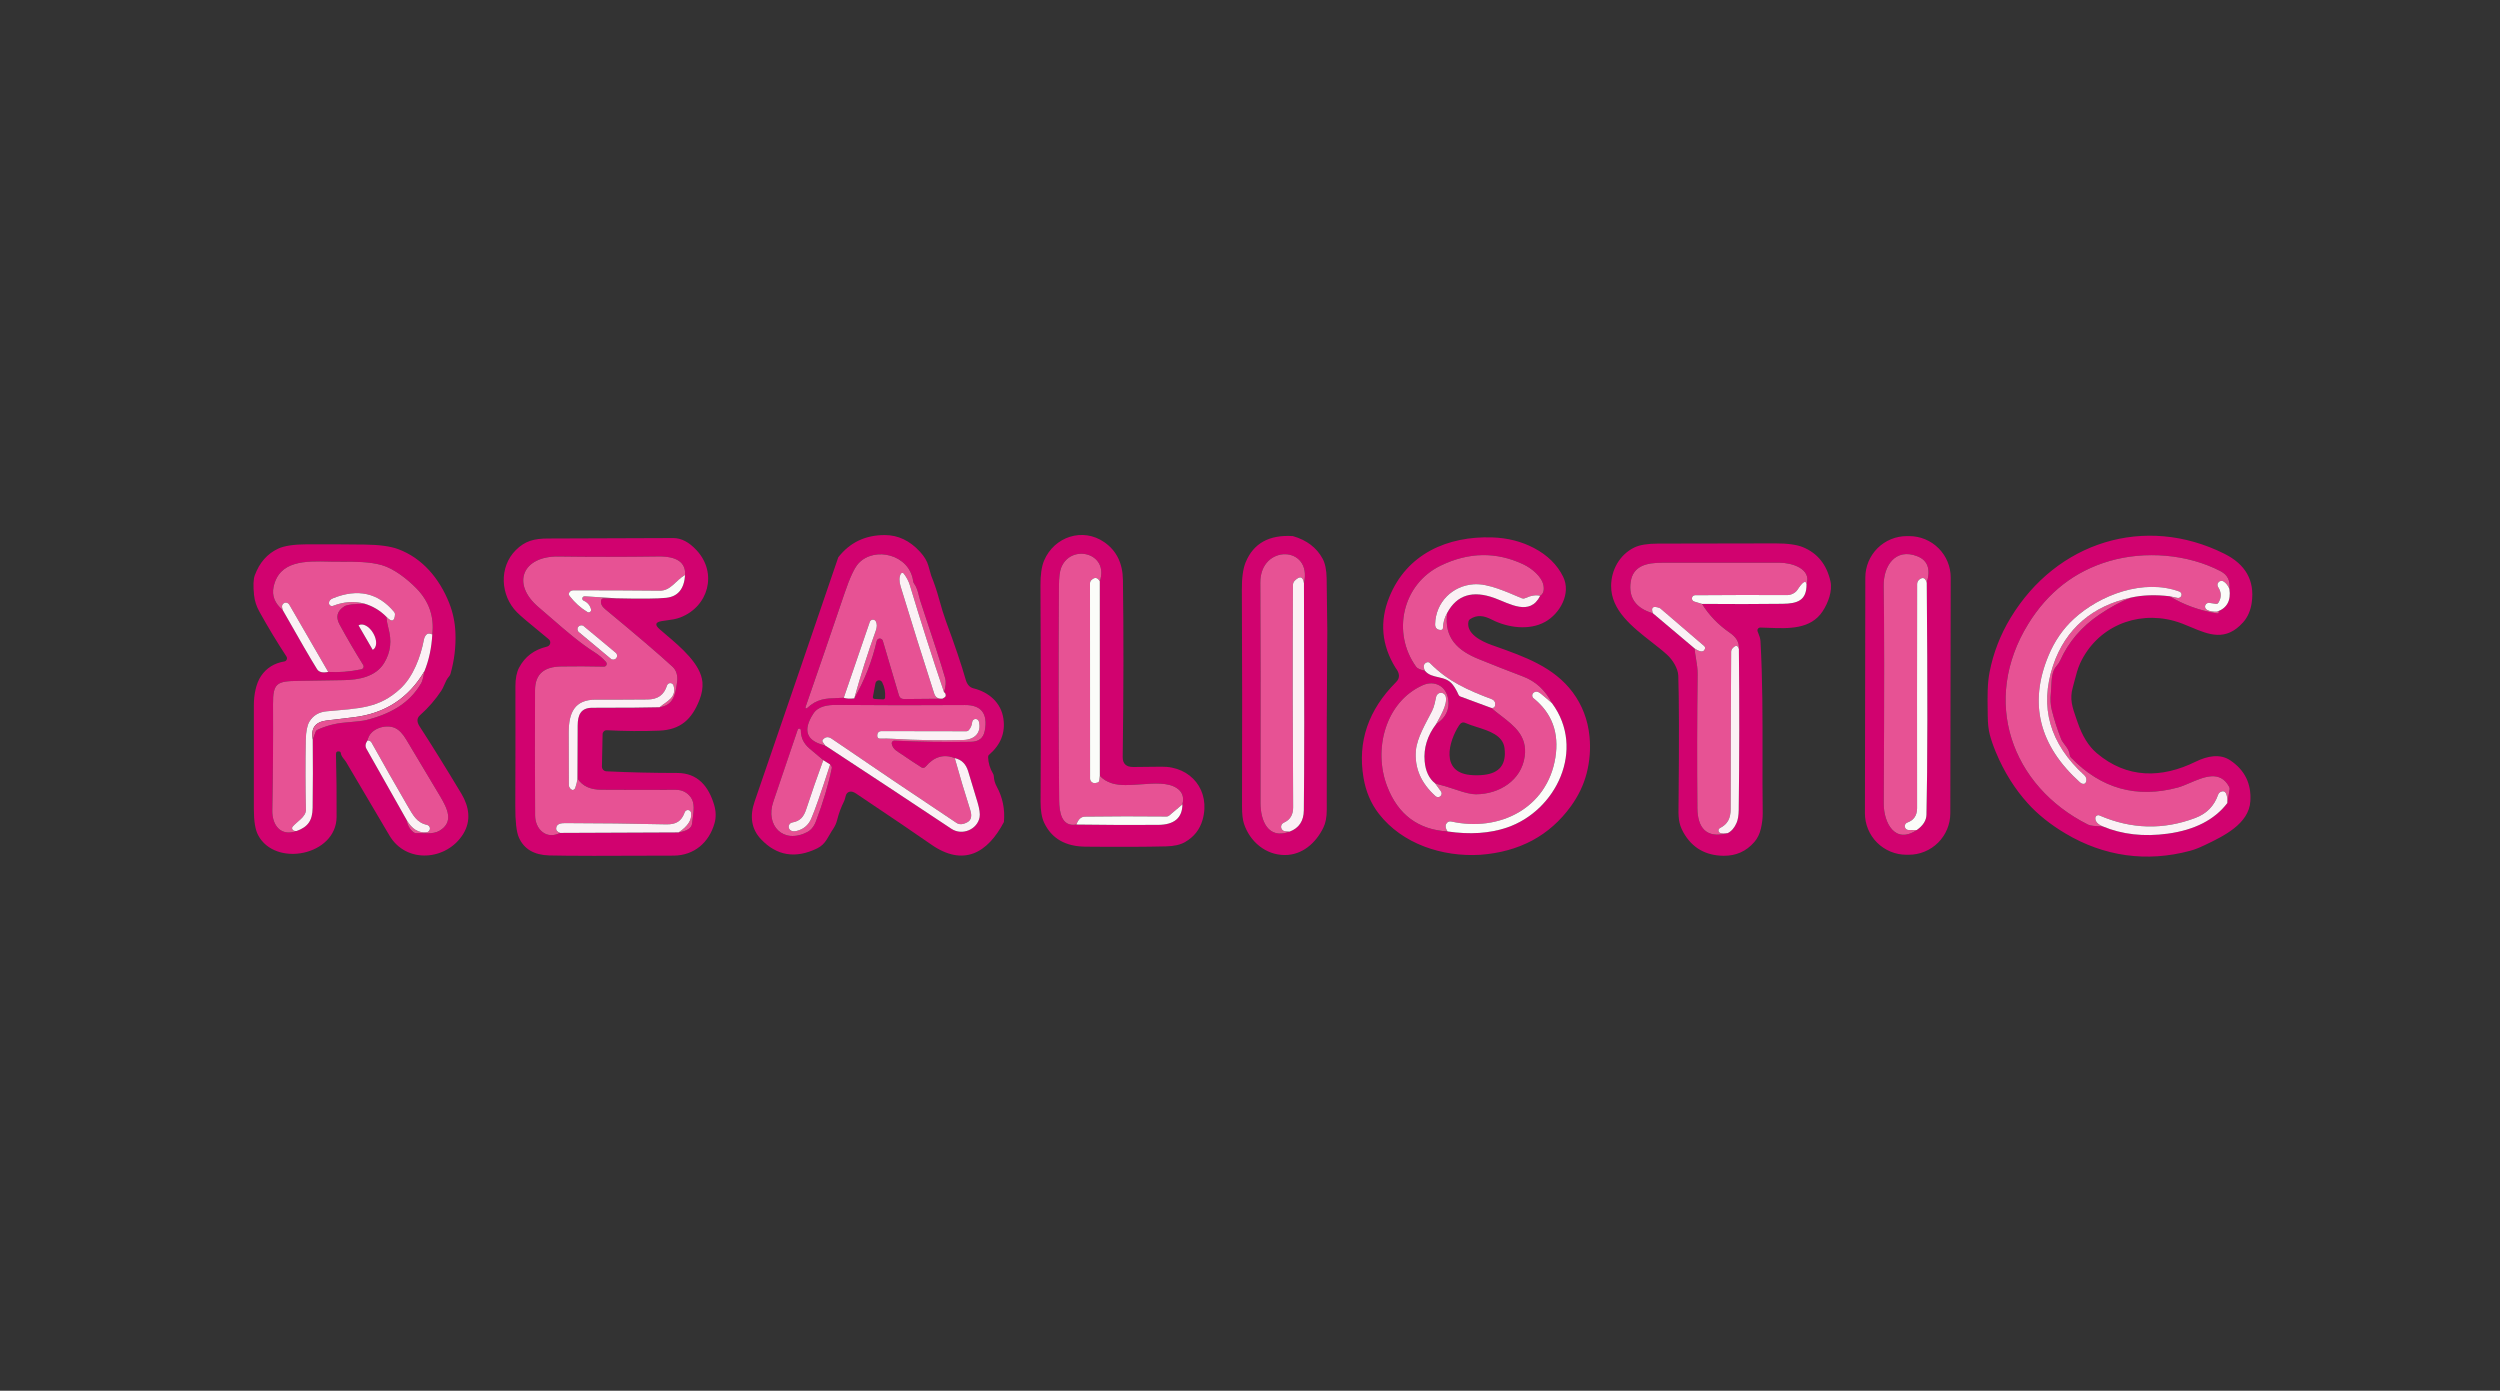 <svg width="151" height="84" viewBox="0 0 151 84" fill="none" xmlns="http://www.w3.org/2000/svg">
<rect x="0" y="0" width="151" height="84" fill="#333333" stroke="none"/>
<g clip-path="url(#clip0_117_30079)">
<path d="M60.637 49.649C59.645 51.54 58.179 52.361 56.243 51.007C55.41 50.424 53.898 49.398 51.705 47.929C51.556 47.829 51.427 47.792 51.319 47.819C51.195 47.851 51.115 47.936 51.081 48.074C51.043 48.231 51.012 48.334 50.987 48.384C50.803 48.75 50.661 49.132 50.562 49.531C50.513 49.727 50.43 49.91 50.314 50.079C50.011 50.524 49.887 50.984 49.358 51.242C48.05 51.877 46.921 51.694 45.969 50.694C45.394 50.087 45.264 49.325 45.58 48.409C47.268 43.499 48.952 38.584 50.631 33.663C51.328 32.766 52.264 32.317 53.441 32.318C54.241 32.318 54.949 32.653 55.564 33.322C55.824 33.604 55.993 33.884 56.071 34.163C56.183 34.558 56.242 34.761 56.246 34.773C56.426 35.216 56.579 35.667 56.705 36.127C56.869 36.723 57.009 37.177 57.125 37.49C57.675 38.976 58.076 40.162 58.328 41.049C58.411 41.343 58.57 41.519 58.802 41.577C59.72 41.803 60.462 42.432 60.605 43.401C60.732 44.255 60.444 44.983 59.743 45.586C59.722 45.603 59.706 45.625 59.695 45.65C59.685 45.674 59.68 45.701 59.681 45.727C59.694 46.086 59.793 46.419 59.978 46.727C60.007 46.776 60.023 46.828 60.026 46.883C60.037 47.106 60.095 47.313 60.2 47.504C60.56 48.159 60.706 48.874 60.637 49.649ZM50.962 42.145C51.114 42.2 51.326 42.213 51.598 42.182C52.224 41.084 52.676 39.928 52.955 38.715C52.965 38.674 52.987 38.637 53.02 38.611C53.052 38.584 53.093 38.569 53.135 38.568C53.176 38.567 53.218 38.579 53.251 38.604C53.285 38.629 53.31 38.664 53.322 38.704L54.291 41.986C54.338 42.145 54.446 42.224 54.613 42.223L56.925 42.202L57.049 42.125C57.103 42.092 57.127 42.045 57.121 41.982C57.114 41.895 57.08 41.837 57.019 41.809C57.13 41.463 57.151 41.173 57.082 40.94C56.838 40.091 56.336 38.532 55.577 36.264C55.483 35.986 55.451 35.578 55.219 35.262C55.185 35.214 55.163 35.159 55.155 35.102C54.939 33.478 52.812 32.987 51.852 34.03C51.611 34.291 51.333 34.884 51.019 35.809C50.239 38.111 49.45 40.412 48.653 42.711C48.649 42.723 48.648 42.736 48.653 42.748C48.657 42.76 48.665 42.77 48.675 42.777C48.686 42.784 48.699 42.788 48.711 42.786C48.724 42.785 48.736 42.78 48.745 42.772C49.461 42.102 50.061 42.198 50.962 42.145ZM52.879 41.264L52.725 42.074C52.708 42.164 52.746 42.211 52.837 42.216L53.333 42.246C53.364 42.248 53.395 42.237 53.419 42.216C53.443 42.195 53.458 42.166 53.46 42.134C53.487 41.8 53.428 41.491 53.283 41.207C53.262 41.167 53.23 41.135 53.19 41.114C53.15 41.094 53.105 41.086 53.061 41.092C53.017 41.098 52.975 41.118 52.943 41.149C52.91 41.18 52.888 41.22 52.879 41.264ZM49.838 45.026C52.37 46.685 54.913 48.364 57.468 50.062C58.124 50.495 59.038 50.092 59.169 49.357C59.204 49.16 59.163 48.862 59.045 48.464C58.856 47.832 58.666 47.205 58.476 46.58C58.343 46.142 58.073 45.879 57.667 45.789C57.003 45.528 56.415 45.702 55.903 46.309C55.873 46.345 55.831 46.369 55.785 46.376C55.739 46.383 55.692 46.373 55.653 46.348C55.279 46.11 54.892 45.854 54.493 45.58C54.22 45.391 53.931 45.276 53.862 44.922C53.858 44.899 53.858 44.875 53.864 44.852C53.87 44.829 53.881 44.808 53.897 44.79C53.912 44.772 53.931 44.758 53.953 44.749C53.974 44.739 53.998 44.735 54.022 44.736C55.583 44.808 57.122 44.831 58.639 44.805C59.121 44.798 59.399 44.589 59.482 44.127C59.671 43.09 59.266 42.576 58.267 42.584C55.695 42.603 53.123 42.6 50.552 42.577C49.972 42.572 49.411 42.653 49.115 43.118C48.47 44.127 48.711 44.763 49.838 45.026ZM50.141 46.175L49.726 45.913C49.484 45.715 49.207 45.481 48.895 45.212C48.536 44.901 48.373 44.563 48.371 44.109C48.372 44.086 48.364 44.062 48.349 44.044C48.334 44.025 48.313 44.013 48.289 44.009C48.265 44.005 48.241 44.01 48.221 44.023C48.201 44.036 48.186 44.056 48.18 44.079C47.686 45.556 47.196 47.002 46.71 48.417C46.214 49.856 47.298 50.995 48.733 50.271C48.982 50.145 49.166 49.924 49.285 49.605C49.722 48.448 50.04 47.382 50.238 46.407C50.251 46.347 50.237 46.292 50.197 46.244L50.141 46.175Z" fill="#D1026F"/>
<path fill-rule="evenodd" clip-rule="evenodd" d="M71.577 50.861C72.115 50.551 72.468 50.105 72.634 49.522C73.134 47.768 71.947 46.272 70.135 46.309C69.574 46.321 69.011 46.327 68.447 46.327C68.017 46.328 67.805 46.125 67.811 45.718C67.865 41.782 67.87 38.219 67.825 35.03C67.811 34.023 67.439 33.264 66.709 32.754C65.4 31.838 63.673 32.416 63.064 33.856C62.913 34.215 62.84 34.715 62.844 35.357C62.87 39.712 62.873 44.067 62.851 48.423C62.848 48.958 62.92 49.382 63.068 49.695C63.517 50.647 64.352 51.129 65.57 51.139C67.603 51.158 69.23 51.152 70.452 51.12C70.921 51.108 71.296 51.022 71.577 50.861ZM69.954 49.823C68.334 49.834 66.687 49.828 65.014 49.803C64.111 49.961 63.98 49.042 63.973 48.332C63.932 44.021 63.928 39.707 63.96 35.391C63.964 34.875 64.009 34.507 64.097 34.286C64.676 32.823 67.005 33.382 66.428 35.113L66.431 46.858C66.609 47.06 66.85 47.21 67.152 47.307C67.64 47.467 68.28 47.42 68.924 47.373C69.727 47.314 70.537 47.254 71.065 47.594C71.413 47.817 71.531 48.146 71.419 48.582C71.413 49.402 70.925 49.816 69.954 49.823ZM120.181 44.363C120.268 44.697 120.391 45.052 120.548 45.428C121.048 46.627 121.699 47.666 122.5 48.545C123.104 49.211 123.857 49.81 124.758 50.345C127.087 51.731 129.656 52.094 132.284 51.388C132.532 51.321 132.805 51.217 133.104 51.074L133.208 51.025C134.288 50.508 135.838 49.768 135.922 48.391C135.988 47.33 135.582 46.507 134.702 45.92C134.089 45.511 133.324 45.66 132.624 46.003C130.571 47.014 128.471 47.041 126.641 45.488C126.152 45.074 125.765 44.448 125.481 43.611C125.455 43.535 125.429 43.461 125.404 43.39C125.168 42.71 124.998 42.221 125.194 41.529C125.23 41.399 125.265 41.266 125.299 41.132L125.299 41.132L125.299 41.132L125.299 41.132C125.397 40.755 125.494 40.378 125.638 40.067C126.646 37.892 128.991 36.876 131.296 37.497C131.65 37.592 131.997 37.738 132.34 37.883C133.407 38.331 134.433 38.762 135.48 37.593C135.764 37.275 135.94 36.871 136.007 36.379C136.186 35.064 135.635 34.087 134.355 33.448C129.544 31.044 124.214 32.733 121.439 37.319C120.822 38.338 120.4 39.427 120.172 40.586C120.033 41.289 120.044 42.077 120.055 42.84C120.057 42.978 120.059 43.116 120.06 43.253C120.064 43.699 120.104 44.069 120.181 44.363ZM130.929 50.354C129.487 50.551 128.178 50.404 127.002 49.913C126.537 49.906 126.244 49.872 126.124 49.81C121.456 47.471 119.66 42.304 122.503 37.69C123.687 35.769 125.317 34.503 127.392 33.892C129.549 33.258 132.132 33.462 134.124 34.502C134.544 34.721 134.721 35.078 134.658 35.575C134.759 36.275 134.511 36.731 133.914 36.943C134.051 36.902 134.077 36.928 133.992 37.021C133.981 37.033 133.967 37.042 133.952 37.047C133.936 37.053 133.919 37.054 133.903 37.051C132.843 36.872 131.889 36.526 131.042 36.014C130.182 35.911 129.401 35.939 128.701 36.097C128.097 36.333 127.465 36.675 126.804 37.122C125.719 37.856 124.927 38.786 124.428 39.911C124.385 40.009 124.31 40.119 124.203 40.241C123.942 40.539 123.919 41.022 123.899 41.458C123.893 41.594 123.887 41.726 123.874 41.846C123.832 42.227 123.85 42.577 123.931 42.895C124.081 43.489 124.268 44.069 124.492 44.637C124.526 44.724 124.636 44.888 124.82 45.129C124.924 45.265 124.989 45.423 125.015 45.605C125.023 45.663 125.047 45.713 125.087 45.756C126.901 47.635 129.054 48.238 131.545 47.565C131.763 47.505 132.008 47.4 132.265 47.291C133.117 46.926 134.096 46.507 134.638 47.52C134.667 47.572 134.676 47.627 134.667 47.685L134.532 48.504C133.76 49.516 132.559 50.132 130.929 50.354ZM78.09 32.38C78.926 32.622 79.525 33.077 79.886 33.745C80.04 34.033 80.121 34.427 80.129 34.927C80.145 35.986 80.159 37.04 80.169 38.092C80.138 41.705 80.127 45.313 80.136 48.916C80.137 49.352 80.068 49.712 79.928 49.996C79.477 50.916 78.656 51.653 77.588 51.644C76.446 51.637 75.491 50.837 75.135 49.75C75.056 49.509 75.017 49.161 75.018 48.704C75.032 44.338 75.029 39.972 75.008 35.607C75.004 34.889 75.081 34.341 75.238 33.961C75.708 32.816 76.659 32.289 78.09 32.38ZM77.895 50.23C78.458 50.019 78.744 49.591 78.752 48.947C78.782 46.477 78.784 41.903 78.759 35.226C79.284 32.938 76.108 32.86 76.124 35.187C76.141 38.066 76.145 42.505 76.134 48.504C76.132 49.55 76.581 50.727 77.895 50.23ZM117.061 50.897C117.532 50.428 117.797 49.791 117.799 49.127L117.823 34.89C117.824 34.561 117.76 34.235 117.634 33.931C117.509 33.627 117.325 33.351 117.092 33.118C116.86 32.885 116.584 32.7 116.28 32.573C115.976 32.447 115.651 32.382 115.321 32.381L115.176 32.381C114.511 32.38 113.873 32.642 113.403 33.111C112.932 33.58 112.667 34.217 112.665 34.881L112.641 49.118C112.64 49.447 112.704 49.773 112.83 50.077C112.955 50.381 113.139 50.657 113.372 50.89C113.604 51.123 113.88 51.308 114.184 51.434C114.488 51.561 114.813 51.626 115.143 51.627L115.288 51.627C115.952 51.628 116.59 51.365 117.061 50.897ZM116.358 49.213C116.351 49.557 116.156 49.865 115.772 50.137C114.458 51.013 113.774 49.693 113.779 48.549C113.813 41.622 113.811 37.242 113.774 35.409C113.749 34.172 114.486 33.08 115.809 33.6C116.434 33.846 116.623 34.379 116.376 35.2C116.431 41.583 116.425 46.254 116.358 49.213ZM89.405 51.63C87.125 51.767 84.697 50.981 83.278 49.145C82.802 48.53 82.494 47.804 82.355 46.97C81.99 44.797 82.647 42.872 84.325 41.197C84.564 40.957 84.554 40.672 84.295 40.342C83.444 38.966 83.317 37.541 83.912 36.068C84.973 33.441 87.444 32.374 90.12 32.459C91.056 32.488 91.904 32.705 92.666 33.108C93.47 33.534 94.052 34.107 94.41 34.827C94.913 35.837 94.223 37.066 93.318 37.565C92.366 38.091 91.075 37.922 90.11 37.427C89.628 37.179 89.217 37.114 88.788 37.399C88.741 37.43 88.708 37.479 88.696 37.535C88.537 38.292 89.522 38.753 90.09 38.956L90.298 39.03C92.103 39.67 93.855 40.291 94.992 41.816C95.569 42.594 95.907 43.481 96.006 44.478C96.08 45.229 96.022 45.973 95.833 46.71C95.653 47.405 95.338 48.065 94.887 48.691C93.597 50.475 91.77 51.455 89.405 51.63ZM86.061 40.51C86.268 40.767 86.56 40.833 86.859 40.9C87.18 40.973 87.509 41.047 87.749 41.361C87.883 41.54 87.997 41.739 88.091 41.96C88.101 41.985 88.117 42.008 88.137 42.027C88.157 42.046 88.181 42.061 88.207 42.071L90.074 42.76C90.259 42.921 90.456 43.072 90.652 43.223C91.461 43.844 92.257 44.456 92.094 45.678C91.899 47.13 90.567 47.97 89.141 47.976C88.883 47.977 88.501 47.89 87.995 47.715C87.578 47.57 87.142 47.439 86.688 47.322C86.314 47.025 86.102 46.578 86.05 45.983C85.98 45.185 86.211 44.436 86.743 43.735C87.319 43.364 87.563 42.867 87.474 42.243C87.362 41.453 86.654 41.066 85.935 41.388C83.673 42.399 82.931 45.273 83.784 47.494C84.44 49.202 85.656 50.111 87.433 50.222C88.779 50.417 89.973 50.34 91.013 49.988C93.998 48.979 95.788 45.254 93.746 42.48C93.342 41.692 92.758 41.153 91.994 40.862C91.097 40.523 90.204 40.172 89.316 39.811C88.06 39.301 87.2 38.538 87.414 37.014C87.995 35.936 88.95 35.64 90.278 36.126C90.411 36.175 90.552 36.234 90.698 36.294C91.528 36.641 92.503 37.048 93.027 35.988C93.215 35.872 93.28 35.66 93.224 35.353C93.128 34.831 92.517 34.324 92.007 34.085C90.371 33.317 88.707 33.344 87.014 34.167C84.693 35.294 84.059 38.218 85.531 40.269C85.607 40.376 85.783 40.456 86.061 40.51ZM88.503 43.664C88.359 43.599 88.235 43.648 88.129 43.811C87.495 44.788 87.005 46.618 88.781 46.806C89.059 46.835 89.336 46.835 89.614 46.804C90.575 46.701 90.995 46.163 90.873 45.188C90.776 44.412 89.948 44.15 89.194 43.91C88.946 43.831 88.707 43.755 88.503 43.664ZM39.834 37.998C39.536 37.739 39.582 37.577 39.972 37.513C40.068 37.498 40.164 37.485 40.26 37.472C40.538 37.436 40.815 37.399 41.088 37.295C42.788 36.644 43.346 34.628 42.09 33.253C41.63 32.748 41.154 32.497 40.663 32.499C38.146 32.507 35.628 32.516 33.108 32.526C32.263 32.527 31.714 32.667 31.151 33.23C30.125 34.255 30.224 35.973 31.223 36.98C31.481 37.24 31.962 37.634 32.438 38.025L32.438 38.025L32.439 38.025C32.687 38.228 32.934 38.431 33.147 38.612C33.183 38.643 33.21 38.683 33.224 38.727C33.239 38.772 33.241 38.82 33.23 38.866C33.219 38.912 33.196 38.954 33.162 38.987C33.129 39.021 33.087 39.044 33.041 39.055C32.261 39.239 31.697 39.665 31.349 40.333C31.203 40.614 31.13 40.988 31.131 41.457C31.136 43.87 31.134 46.282 31.124 48.696C31.121 49.623 31.193 50.253 31.34 50.586C31.648 51.283 32.261 51.644 33.177 51.669C34.248 51.697 36.75 51.701 40.684 51.68C41.936 51.672 42.829 50.881 43.157 49.726C43.257 49.372 43.25 49.002 43.135 48.618C42.804 47.503 42.149 46.687 40.9 46.687C39.471 46.687 38.047 46.654 36.629 46.587C36.555 46.584 36.485 46.552 36.434 46.498C36.383 46.444 36.355 46.372 36.356 46.297L36.397 44.343C36.398 44.311 36.405 44.279 36.418 44.249C36.432 44.22 36.451 44.193 36.474 44.171C36.498 44.149 36.526 44.132 36.557 44.12C36.587 44.109 36.62 44.105 36.652 44.106C37.749 44.163 38.803 44.171 39.814 44.131C41.111 44.08 41.789 43.442 42.246 42.28C42.396 41.9 42.456 41.54 42.427 41.202C42.33 40.117 41.127 39.098 40.219 38.328L40.219 38.328C40.082 38.212 39.952 38.102 39.834 37.998ZM40.988 50.278L33.832 50.308C32.998 50.733 32.325 50.09 32.322 49.253C32.309 46.733 32.307 44.212 32.316 41.692C32.32 40.669 32.906 40.271 33.896 40.255C34.718 40.241 35.577 40.244 36.473 40.264C36.506 40.264 36.538 40.256 36.566 40.239C36.593 40.221 36.615 40.197 36.629 40.167C36.643 40.138 36.648 40.105 36.644 40.073C36.639 40.041 36.626 40.01 36.605 39.986C36.412 39.763 36.178 39.564 35.901 39.389C35.007 38.821 34.161 38.086 33.338 37.37L33.338 37.37C33.071 37.137 32.806 36.907 32.543 36.685C30.857 35.265 31.555 33.581 33.731 33.612C35.739 33.641 37.746 33.64 39.754 33.611C40.879 33.594 41.421 33.965 41.38 34.724C41.327 35.571 40.947 36.032 40.241 36.108C39.709 36.164 38.706 36.175 37.23 36.138L36.449 36.145C36.416 36.145 36.384 36.156 36.359 36.177C36.333 36.198 36.316 36.226 36.309 36.258C36.267 36.446 36.349 36.624 36.553 36.793C38.45 38.361 39.803 39.518 40.613 40.264C40.855 40.487 40.949 40.799 40.896 41.2C40.788 42.021 40.655 42.591 39.835 42.718C39.206 42.739 37.851 42.749 35.77 42.75C35.076 42.75 34.893 43.195 34.892 43.83C34.889 44.88 34.885 45.942 34.879 47.016C35.193 47.515 35.712 47.697 36.328 47.701C37.822 47.71 39.318 47.711 40.817 47.704C41.199 47.702 41.503 47.855 41.727 48.163C41.97 48.496 41.901 48.995 41.84 49.435L41.84 49.435C41.825 49.544 41.811 49.649 41.801 49.747C41.777 50.016 41.506 50.193 40.988 50.278ZM106.333 38.726C106.462 41.019 106.459 43.327 106.456 45.632V45.632C106.454 46.797 106.452 47.962 106.468 49.124C106.471 49.399 106.435 49.704 106.36 50.039C106.286 50.364 106.155 50.635 105.966 50.853C105.477 51.42 104.856 51.698 104.101 51.689C103.011 51.676 102.205 51.208 101.682 50.287C101.366 49.729 101.372 49.322 101.383 48.603C101.384 48.53 101.385 48.454 101.386 48.374C101.421 44.678 101.415 42.155 101.368 40.805C101.352 40.381 101.037 39.857 100.686 39.54C100.407 39.287 100.085 39.036 99.753 38.776L99.753 38.776C98.589 37.867 97.303 36.862 97.312 35.386C97.317 34.416 97.831 33.503 98.704 33.073C99.028 32.913 99.505 32.834 100.135 32.834C102.495 32.834 104.853 32.83 107.21 32.821C107.97 32.819 108.541 32.898 108.921 33.059C109.786 33.425 110.332 34.107 110.558 35.103C110.692 35.696 110.421 36.409 110.092 36.915C109.375 38.018 108.032 37.967 106.841 37.921C106.664 37.914 106.49 37.907 106.322 37.904C106.294 37.904 106.267 37.911 106.242 37.923C106.217 37.936 106.196 37.955 106.18 37.977C106.164 38 106.153 38.026 106.15 38.053C106.146 38.081 106.15 38.109 106.159 38.135C106.173 38.172 106.188 38.209 106.202 38.246C106.264 38.401 106.324 38.556 106.333 38.726ZM99.834 37.043L102.349 39.163C102.37 39.366 102.402 39.565 102.435 39.764L102.435 39.764C102.489 40.089 102.542 40.41 102.537 40.735C102.503 43.427 102.498 46.12 102.523 48.814C102.534 49.959 103.03 50.68 104.36 50.321C104.588 50.203 104.765 49.996 104.891 49.701C104.971 49.512 105.014 49.255 105.019 48.929C105.06 45.688 105.064 42.446 105.029 39.204C105.059 38.759 104.847 38.471 104.464 38.207C103.779 37.734 103.226 37.157 102.803 36.476C104.524 36.492 106.146 36.49 107.667 36.471C108.559 36.459 109.125 36.276 109.116 35.285C109.427 34.34 108.196 33.991 107.523 33.991C105.143 33.994 102.76 33.994 100.376 33.991C99.473 33.989 98.637 34.17 98.495 35.138C98.355 36.1 98.801 36.735 99.834 37.043ZM20.293 45.561C20.289 45.422 20.356 45.364 20.493 45.388C20.545 45.397 20.574 45.427 20.581 45.478C20.605 45.641 20.7 45.757 20.787 45.864C20.828 45.915 20.867 45.964 20.897 46.014C21.77 47.497 22.645 48.98 23.522 50.464C24.547 52.202 26.988 51.975 27.977 50.373C28.472 49.572 28.334 48.715 27.868 47.94C26.91 46.343 26.069 44.99 25.348 43.88C25.19 43.635 25.144 43.398 25.371 43.198C25.867 42.757 26.297 42.262 26.66 41.713C26.728 41.612 26.778 41.494 26.831 41.372C26.907 41.195 26.987 41.009 27.126 40.853C27.164 40.811 27.191 40.762 27.208 40.708C27.443 39.881 27.543 39.045 27.507 38.202C27.481 37.582 27.355 36.988 27.13 36.419C26.552 34.965 25.527 33.712 24.041 33.165C23.574 32.993 22.908 32.903 22.041 32.892C20.881 32.878 19.721 32.873 18.558 32.876C17.751 32.878 17.162 32.968 16.791 33.143C16.135 33.454 15.668 33.99 15.388 34.752C15.302 34.986 15.287 35.385 15.345 35.949C15.38 36.287 15.488 36.621 15.67 36.949C16.189 37.884 16.733 38.786 17.303 39.655C17.32 39.682 17.331 39.713 17.334 39.745C17.336 39.777 17.331 39.81 17.318 39.839C17.305 39.869 17.285 39.894 17.26 39.914C17.235 39.934 17.205 39.947 17.173 39.952C16.566 40.054 16.099 40.344 15.771 40.825C15.45 41.295 15.333 42.011 15.333 42.575C15.334 44.675 15.334 46.778 15.333 48.881C15.333 49.595 15.417 50.113 15.586 50.435C16.622 52.412 20.316 51.667 20.33 49.345C20.337 48.084 20.325 46.822 20.293 45.561ZM19.15 40.419C18.792 39.847 18.1 38.655 17.072 36.844C16.594 36.441 16.412 35.975 16.525 35.446C16.867 33.848 18.462 33.886 19.879 33.92C19.938 33.921 19.996 33.923 20.053 33.924C20.232 33.928 20.43 33.927 20.639 33.926C21.404 33.924 22.326 33.921 23.059 34.133C23.802 34.345 24.608 34.984 25.149 35.536C25.915 36.317 26.235 37.245 26.111 38.32C26.068 39.127 25.91 39.867 25.638 40.54C25.569 40.914 25.506 41.149 25.451 41.246C24.714 42.538 23.479 43.154 22.089 43.501C21.927 43.541 21.508 43.589 20.831 43.644C20.256 43.691 19.702 43.838 19.17 44.083C19.121 44.106 19.088 44.142 19.069 44.191L18.89 44.665C18.904 46.04 18.902 47.416 18.884 48.793C18.874 49.557 18.606 49.945 17.914 50.195C16.95 50.535 16.431 49.844 16.447 48.943C16.488 46.806 16.503 44.669 16.491 42.531C16.483 41.262 16.722 41.142 17.988 41.126C18.634 41.117 19.556 41.102 20.755 41.08C21.674 41.064 22.702 40.876 23.205 40.039C23.607 39.37 23.667 38.697 23.462 37.947C23.399 37.717 23.357 37.486 23.336 37.253C22.962 36.878 22.525 36.615 22.023 36.464C21.37 36.467 20.963 36.52 20.801 36.623C20.359 36.9 20.263 37.267 20.512 37.722C20.957 38.54 21.432 39.353 21.936 40.163C21.951 40.187 21.96 40.214 21.962 40.242C21.964 40.27 21.959 40.298 21.948 40.324C21.937 40.35 21.92 40.373 21.898 40.391C21.876 40.408 21.851 40.421 21.823 40.426C21.122 40.572 20.456 40.624 19.825 40.584C19.488 40.655 19.264 40.6 19.15 40.419ZM22.509 39.246L21.658 37.779C21.658 37.778 21.657 37.776 21.657 37.775C21.657 37.774 21.657 37.773 21.657 37.772C21.657 37.771 21.658 37.771 21.658 37.77C21.658 37.77 21.659 37.769 21.659 37.769C21.66 37.768 21.66 37.767 21.661 37.767C21.661 37.767 21.662 37.767 21.662 37.766L21.667 37.763C21.726 37.729 21.794 37.714 21.87 37.719C21.945 37.724 22.025 37.749 22.105 37.792C22.186 37.835 22.265 37.896 22.338 37.971C22.412 38.046 22.478 38.133 22.533 38.228L22.553 38.262C22.664 38.454 22.724 38.665 22.719 38.849C22.715 39.033 22.646 39.175 22.528 39.244L22.521 39.248C22.52 39.248 22.519 39.249 22.518 39.249C22.517 39.249 22.517 39.249 22.516 39.249C22.515 39.249 22.515 39.249 22.514 39.249C22.513 39.249 22.512 39.249 22.511 39.248C22.51 39.248 22.509 39.247 22.509 39.246ZM22.133 45.23C22.044 45.073 22.067 44.903 22.202 44.72C22.323 44.004 23.293 43.724 23.848 43.966C24.09 44.071 24.32 44.307 24.538 44.672C25.221 45.808 25.899 46.943 26.574 48.08C27.015 48.821 27.442 49.65 26.54 50.181C26.258 50.346 25.908 50.336 25.56 50.325C25.421 50.321 25.282 50.317 25.148 50.324C25.088 50.327 25.029 50.309 24.981 50.273C24.753 50.096 24.612 49.845 24.558 49.522C23.757 48.099 22.949 46.668 22.133 45.23Z" fill="#D1026F"/>
<path fill-rule="evenodd" clip-rule="evenodd" d="M66.428 35.113C66.292 34.873 66.124 34.846 65.925 35.03C65.897 35.055 65.874 35.087 65.859 35.122C65.844 35.157 65.836 35.195 65.836 35.233L65.84 47.026C65.84 47.067 65.849 47.108 65.867 47.145C65.885 47.182 65.911 47.214 65.943 47.24C65.975 47.266 66.012 47.284 66.052 47.293C66.093 47.302 66.134 47.302 66.174 47.293L66.274 47.272C66.349 47.256 66.391 47.209 66.399 47.132L66.431 46.858C66.609 47.06 66.85 47.21 67.152 47.308C67.64 47.467 68.28 47.42 68.924 47.373C69.727 47.314 70.537 47.254 71.065 47.594C71.413 47.817 71.531 48.147 71.419 48.582L70.611 49.265C70.569 49.299 70.516 49.318 70.461 49.318C68.814 49.3 67.169 49.303 65.528 49.325C65.298 49.328 65.126 49.487 65.014 49.803C64.111 49.961 63.98 49.042 63.973 48.332C63.932 44.021 63.928 39.707 63.96 35.391C63.964 34.875 64.009 34.507 64.097 34.286C64.676 32.823 67.005 33.382 66.428 35.113ZM78.759 35.226C78.7 34.816 78.514 34.765 78.201 35.074C78.135 35.14 78.096 35.23 78.095 35.324C78.075 39.803 78.079 44.281 78.106 48.757C78.109 49.205 77.932 49.515 77.541 49.69C77.484 49.714 77.438 49.757 77.409 49.811C77.38 49.865 77.37 49.927 77.381 49.987C77.391 50.048 77.422 50.103 77.468 50.144C77.513 50.184 77.572 50.209 77.633 50.212L77.895 50.23C76.581 50.727 76.133 49.55 76.134 48.504C76.145 42.505 76.141 38.066 76.124 35.187C76.108 32.86 79.284 32.938 78.759 35.226ZM115.94 34.994C116.151 34.841 116.296 34.909 116.376 35.2C116.623 34.379 116.434 33.845 115.809 33.6C114.486 33.079 113.749 34.171 113.774 35.409C113.811 37.241 113.813 41.621 113.779 48.548C113.774 49.692 114.458 51.012 115.772 50.136L115.276 50.133C115.222 50.132 115.17 50.112 115.129 50.077C115.088 50.041 115.06 49.993 115.051 49.939C115.042 49.886 115.052 49.831 115.079 49.784C115.106 49.737 115.149 49.702 115.2 49.683C115.594 49.541 115.792 49.252 115.792 48.814C115.787 44.338 115.788 39.826 115.795 35.278C115.796 35.222 115.809 35.168 115.834 35.118C115.86 35.069 115.896 35.027 115.94 34.994ZM57.019 41.809C56.291 39.658 55.605 37.508 54.96 35.361C54.886 35.113 54.761 34.874 54.585 34.642C54.574 34.629 54.56 34.618 54.545 34.611C54.529 34.604 54.512 34.601 54.495 34.602C54.477 34.603 54.461 34.609 54.446 34.618C54.432 34.627 54.42 34.64 54.411 34.655C54.306 34.846 54.301 35.099 54.395 35.414C55.051 37.57 55.725 39.722 56.418 41.871C56.493 42.104 56.621 42.194 56.832 42.203L54.613 42.223C54.445 42.224 54.338 42.145 54.291 41.986L53.322 38.704C53.31 38.664 53.285 38.629 53.251 38.604C53.218 38.58 53.176 38.567 53.134 38.568C53.093 38.569 53.052 38.584 53.02 38.611C52.987 38.638 52.965 38.674 52.955 38.715C52.676 39.928 52.224 41.084 51.598 42.182C51.986 40.782 52.419 39.42 52.897 38.097C52.976 37.88 52.979 37.695 52.906 37.541C52.889 37.506 52.861 37.476 52.827 37.455C52.793 37.435 52.753 37.425 52.713 37.428C52.674 37.43 52.635 37.444 52.604 37.468C52.572 37.492 52.548 37.525 52.535 37.563L50.962 42.145C50.824 42.153 50.693 42.158 50.567 42.162C49.874 42.187 49.35 42.205 48.745 42.772C48.736 42.78 48.724 42.785 48.711 42.787C48.698 42.788 48.686 42.785 48.675 42.778C48.665 42.771 48.657 42.76 48.653 42.748C48.648 42.736 48.648 42.723 48.653 42.711C49.45 40.412 50.239 38.111 51.019 35.809C51.333 34.884 51.611 34.291 51.852 34.03C52.812 32.987 54.939 33.478 55.155 35.103C55.163 35.16 55.185 35.214 55.219 35.262C55.382 35.485 55.447 35.753 55.503 35.989C55.527 36.088 55.549 36.182 55.577 36.264C56.336 38.533 56.838 40.091 57.082 40.94C57.151 41.173 57.13 41.463 57.019 41.809ZM56.925 42.202L56.832 42.203C56.861 42.204 56.892 42.203 56.925 42.202ZM92.094 36.136C92.47 35.968 92.781 35.919 93.027 35.987C93.215 35.872 93.28 35.66 93.224 35.352C93.128 34.83 92.517 34.324 92.007 34.085C90.371 33.317 88.707 33.344 87.013 34.166C84.693 35.294 84.059 38.218 85.531 40.269C85.606 40.375 85.783 40.455 86.061 40.51C85.945 40.251 85.983 40.084 86.174 40.009C86.207 39.996 86.243 39.992 86.278 40C86.312 40.007 86.344 40.024 86.369 40.049C87.463 41.164 88.666 41.688 90.117 42.237C90.173 42.258 90.222 42.296 90.257 42.345C90.292 42.394 90.311 42.452 90.312 42.511C90.316 42.698 90.237 42.78 90.074 42.759C90.258 42.92 90.456 43.072 90.652 43.222C91.461 43.844 92.257 44.456 92.094 45.678C91.899 47.129 90.567 47.97 89.141 47.975C88.883 47.976 88.501 47.889 87.995 47.715C87.578 47.57 87.142 47.439 86.688 47.322L87.031 47.796C87.064 47.84 87.08 47.895 87.075 47.95C87.07 48.005 87.044 48.055 87.003 48.092C86.962 48.129 86.908 48.149 86.853 48.148C86.798 48.148 86.745 48.126 86.705 48.088C85.826 47.299 85.431 46.38 85.52 45.333C85.575 44.696 85.936 44.012 86.271 43.376L86.271 43.376C86.347 43.23 86.423 43.088 86.493 42.949C86.601 42.735 86.647 42.525 86.693 42.31C86.71 42.231 86.727 42.151 86.748 42.071C86.764 42.006 86.801 41.949 86.853 41.907C86.906 41.867 86.971 41.844 87.037 41.845C87.104 41.845 87.168 41.868 87.22 41.91C87.272 41.951 87.308 42.009 87.323 42.074C87.423 42.495 87.088 43.104 86.848 43.54C86.81 43.61 86.774 43.675 86.743 43.734C87.319 43.364 87.563 42.867 87.474 42.242C87.362 41.453 86.654 41.065 85.935 41.387C83.673 42.398 82.931 45.272 83.784 47.494C84.44 49.201 85.656 50.11 87.433 50.221C87.308 50.041 87.28 49.888 87.35 49.764C87.422 49.636 87.529 49.588 87.672 49.621C90.558 50.264 93.454 48.816 93.945 45.759C94.183 44.274 93.744 43.08 92.629 42.177C92.603 42.157 92.583 42.131 92.569 42.102C92.555 42.073 92.548 42.041 92.548 42.009C92.548 41.976 92.555 41.945 92.569 41.916C92.583 41.886 92.603 41.861 92.629 41.84C92.75 41.743 92.894 41.76 93.059 41.894C93.283 42.077 93.512 42.272 93.746 42.48C93.342 41.691 92.758 41.152 91.994 40.862C91.097 40.522 90.204 40.172 89.316 39.81C88.06 39.301 87.2 38.538 87.414 37.014C87.249 37.302 87.162 37.609 87.153 37.936C87.153 37.964 87.142 37.99 87.123 38.01C87.105 38.031 87.079 38.043 87.051 38.046C86.822 38.065 86.675 37.938 86.682 37.703C86.712 36.366 87.734 35.377 89.01 35.29C89.791 35.236 90.734 35.636 91.551 35.982L91.551 35.982C91.679 36.036 91.803 36.088 91.924 36.138C91.95 36.149 91.979 36.155 92.009 36.154C92.038 36.154 92.067 36.148 92.094 36.136ZM134.658 35.575C134.586 35.385 134.472 35.236 134.316 35.127C134.27 35.095 134.214 35.081 134.158 35.085C134.102 35.09 134.049 35.114 134.009 35.153C133.969 35.192 133.943 35.243 133.937 35.299C133.93 35.355 133.944 35.411 133.974 35.458C134.182 35.78 134.186 36.098 133.986 36.41C133.972 36.433 133.951 36.451 133.927 36.462C133.902 36.474 133.875 36.478 133.848 36.474L133.444 36.414C133.392 36.407 133.339 36.417 133.293 36.445C133.248 36.472 133.214 36.515 133.196 36.565C133.179 36.615 133.18 36.669 133.199 36.718C133.218 36.767 133.253 36.808 133.299 36.834C133.453 36.921 133.657 36.957 133.914 36.943C134.051 36.902 134.077 36.928 133.992 37.021C133.981 37.033 133.967 37.042 133.952 37.047C133.936 37.053 133.919 37.054 133.903 37.051C132.843 36.872 131.889 36.526 131.042 36.014L131.531 36.115C131.58 36.123 131.63 36.114 131.672 36.087C131.714 36.061 131.745 36.02 131.758 35.973C131.772 35.926 131.767 35.875 131.746 35.83C131.724 35.786 131.687 35.751 131.641 35.733C129.484 34.936 126.848 35.924 125.265 37.375C124.608 37.977 124.096 38.718 123.729 39.6C122.528 42.477 123.158 45.026 125.621 47.248C125.677 47.298 125.732 47.329 125.784 47.34C125.879 47.36 125.944 47.336 125.978 47.269C126.015 47.197 126.027 47.115 126.013 47.036C125.999 46.958 125.959 46.886 125.9 46.832C123.8 44.916 123.168 42.706 124.005 40.202C124.756 37.954 126.418 36.587 128.701 36.097C128.097 36.333 127.465 36.675 126.804 37.122C125.719 37.856 124.927 38.786 124.428 39.911C124.385 40.009 124.31 40.119 124.204 40.241C123.942 40.539 123.919 41.022 123.899 41.458V41.458C123.893 41.594 123.887 41.726 123.874 41.846C123.832 42.227 123.85 42.577 123.931 42.895C124.081 43.489 124.268 44.069 124.492 44.637C124.526 44.724 124.636 44.888 124.82 45.129C124.924 45.265 124.989 45.423 125.015 45.605C125.023 45.663 125.047 45.713 125.087 45.756C126.901 47.635 129.054 48.238 131.546 47.565C131.763 47.505 132.008 47.4 132.265 47.291C133.117 46.926 134.096 46.507 134.638 47.52C134.667 47.572 134.676 47.627 134.667 47.685L134.532 48.504C134.544 47.933 134.413 47.707 134.139 47.825C134.1 47.841 134.065 47.866 134.036 47.897C134.007 47.928 133.986 47.965 133.972 48.005C133.738 48.679 133.281 49.145 132.599 49.403C130.664 50.137 128.733 50.087 126.807 49.253C126.78 49.241 126.751 49.237 126.722 49.239C126.693 49.241 126.665 49.251 126.64 49.266C126.616 49.282 126.595 49.304 126.581 49.329C126.566 49.355 126.558 49.383 126.558 49.412C126.553 49.621 126.701 49.788 127.002 49.913C126.537 49.906 126.244 49.872 126.124 49.81C121.456 47.471 119.66 42.304 122.503 37.69C123.687 35.769 125.317 34.503 127.392 33.892C129.549 33.258 132.132 33.462 134.125 34.502C134.544 34.721 134.721 35.078 134.658 35.575ZM40.844 35.153C41.007 35.001 41.175 34.843 41.38 34.724C41.421 33.965 40.879 33.594 39.754 33.611C37.746 33.64 35.739 33.641 33.731 33.613C31.555 33.581 30.857 35.266 32.543 36.685C32.806 36.907 33.071 37.138 33.338 37.37C34.161 38.086 35.006 38.822 35.901 39.39C36.178 39.564 36.412 39.763 36.604 39.986C36.626 40.011 36.639 40.041 36.644 40.073C36.648 40.105 36.643 40.138 36.629 40.168C36.615 40.197 36.593 40.222 36.566 40.239C36.538 40.256 36.506 40.265 36.473 40.264C35.577 40.244 34.718 40.241 33.896 40.255C32.906 40.271 32.32 40.669 32.316 41.692C32.307 44.213 32.308 46.733 32.321 49.253C32.325 50.09 32.998 50.733 33.832 50.308C33.66 50.25 33.58 50.155 33.591 50.022C33.616 49.728 33.94 49.715 34.174 49.717C36.197 49.719 38.22 49.744 40.243 49.791C40.845 49.804 41.162 49.6 41.36 49.055C41.376 49.014 41.404 48.978 41.442 48.955C41.48 48.932 41.524 48.922 41.568 48.927C41.612 48.932 41.653 48.951 41.685 48.982C41.717 49.013 41.737 49.054 41.743 49.098C41.8 49.513 41.548 49.907 40.988 50.278C41.506 50.193 41.777 50.016 41.801 49.747C41.81 49.649 41.825 49.544 41.84 49.435L41.84 49.435C41.901 48.996 41.97 48.496 41.727 48.163C41.503 47.855 41.199 47.702 40.816 47.705C39.318 47.712 37.822 47.711 36.328 47.701C35.712 47.698 35.193 47.515 34.879 47.016C34.86 47.199 34.816 47.39 34.746 47.59C34.734 47.623 34.716 47.65 34.69 47.671C34.646 47.706 34.616 47.722 34.599 47.719C34.531 47.704 34.47 47.667 34.426 47.613C34.382 47.559 34.358 47.491 34.358 47.422C34.352 46.318 34.35 45.259 34.35 44.243C34.351 43.05 34.697 42.253 35.992 42.259C37.028 42.262 38.066 42.259 39.104 42.25C39.734 42.243 40.105 41.979 40.287 41.404C40.301 41.362 40.328 41.325 40.364 41.299C40.4 41.273 40.443 41.259 40.488 41.26C40.532 41.261 40.575 41.275 40.61 41.302C40.645 41.329 40.67 41.367 40.682 41.409C40.846 41.987 40.49 42.242 40.108 42.515L40.108 42.515C40.016 42.58 39.923 42.647 39.835 42.719C40.655 42.591 40.788 42.022 40.896 41.2C40.949 40.799 40.855 40.487 40.613 40.264C39.803 39.518 38.45 38.361 36.553 36.793C36.349 36.624 36.267 36.446 36.309 36.259C36.316 36.227 36.333 36.198 36.359 36.177C36.384 36.157 36.416 36.145 36.449 36.145L37.23 36.138L35.317 36.018C35.285 36.016 35.252 36.026 35.226 36.045C35.2 36.064 35.182 36.092 35.174 36.123C35.166 36.154 35.17 36.187 35.184 36.216C35.198 36.244 35.222 36.267 35.251 36.28C35.489 36.386 35.638 36.561 35.699 36.806C35.706 36.834 35.705 36.864 35.695 36.891C35.685 36.919 35.667 36.943 35.644 36.96C35.62 36.977 35.592 36.987 35.563 36.988C35.533 36.989 35.505 36.982 35.48 36.967C35.07 36.72 34.714 36.401 34.413 36.011C34.367 35.95 34.346 35.907 34.35 35.882C34.36 35.819 34.392 35.762 34.441 35.721C34.489 35.679 34.55 35.657 34.614 35.657C36.387 35.654 38.13 35.662 39.842 35.678C40.278 35.683 40.552 35.426 40.844 35.153ZM37.264 39.674C37.255 39.702 37.241 39.729 37.222 39.752L37.215 39.76C37.176 39.807 37.12 39.836 37.06 39.841C37 39.847 36.94 39.828 36.893 39.789L34.961 38.181C34.938 38.161 34.919 38.138 34.905 38.111C34.891 38.085 34.882 38.056 34.879 38.026C34.877 37.996 34.88 37.966 34.889 37.937C34.898 37.909 34.912 37.882 34.931 37.859L34.938 37.851C34.977 37.804 35.033 37.775 35.093 37.77C35.153 37.764 35.214 37.783 35.26 37.822L37.192 39.431C37.215 39.45 37.234 39.473 37.248 39.5C37.262 39.526 37.271 39.555 37.274 39.585C37.276 39.615 37.273 39.645 37.264 39.674ZM26.111 38.321C25.948 38.246 25.83 38.249 25.755 38.329C25.678 38.411 25.629 38.509 25.607 38.623C25.404 39.673 24.962 40.873 24.181 41.597C23.01 42.681 21.924 42.774 20.261 42.916L20.261 42.916C20.094 42.93 19.922 42.945 19.744 42.961C19.263 43.005 18.911 43.213 18.688 43.586C18.553 43.814 18.481 44.181 18.47 44.687C18.443 46.092 18.445 47.498 18.477 48.903C18.484 49.206 18.215 49.438 17.966 49.654C17.857 49.748 17.751 49.839 17.675 49.931C17.656 49.954 17.645 49.982 17.642 50.012C17.64 50.041 17.647 50.07 17.662 50.096C17.706 50.172 17.79 50.206 17.914 50.195C16.95 50.535 16.431 49.844 16.447 48.944C16.488 46.807 16.503 44.669 16.491 42.531C16.483 41.262 16.722 41.142 17.988 41.126C18.634 41.118 19.556 41.102 20.755 41.08C21.674 41.064 22.702 40.876 23.205 40.039C23.607 39.37 23.667 38.698 23.461 37.947C23.399 37.717 23.357 37.486 23.336 37.253C23.657 37.591 23.831 37.545 23.856 37.115C23.86 37.062 23.843 37.009 23.809 36.967C22.85 35.811 21.62 35.533 20.121 36.131C19.947 36.201 19.863 36.302 19.869 36.436C19.871 36.464 19.879 36.492 19.893 36.516C19.907 36.541 19.927 36.562 19.951 36.577C19.975 36.593 20.002 36.602 20.03 36.605C20.059 36.608 20.087 36.604 20.114 36.593C20.769 36.34 21.406 36.296 22.023 36.464C21.37 36.468 20.963 36.521 20.801 36.623C20.359 36.901 20.263 37.267 20.512 37.722C20.957 38.54 21.432 39.354 21.936 40.163C21.951 40.187 21.96 40.214 21.962 40.242C21.964 40.27 21.959 40.298 21.948 40.324C21.937 40.35 21.92 40.373 21.898 40.391C21.876 40.409 21.851 40.421 21.823 40.427C21.122 40.572 20.456 40.624 19.825 40.584L17.467 36.514C17.439 36.466 17.395 36.43 17.343 36.412C17.291 36.394 17.234 36.395 17.183 36.415C17.131 36.434 17.088 36.471 17.062 36.52C17.035 36.568 17.026 36.624 17.037 36.678L17.072 36.844C16.594 36.441 16.412 35.975 16.525 35.446C16.867 33.848 18.462 33.886 19.879 33.92L20.053 33.924C20.232 33.928 20.43 33.927 20.638 33.927C21.404 33.924 22.326 33.922 23.059 34.133C23.802 34.345 24.608 34.984 25.149 35.536C25.915 36.318 26.235 37.246 26.111 38.321ZM108.563 35.628C108.884 35.136 109.069 35.022 109.116 35.285C109.427 34.34 108.196 33.991 107.523 33.991C105.143 33.994 102.76 33.994 100.376 33.991C99.473 33.989 98.637 34.17 98.495 35.138C98.355 36.1 98.801 36.735 99.834 37.043C99.702 36.673 99.845 36.571 100.263 36.735C100.27 36.738 100.276 36.742 100.282 36.747L102.934 39.023C102.957 39.043 102.973 39.069 102.981 39.097C102.989 39.126 102.989 39.157 102.98 39.186C102.91 39.408 102.7 39.4 102.349 39.163C102.37 39.366 102.402 39.566 102.435 39.764C102.489 40.089 102.542 40.41 102.537 40.735C102.503 43.427 102.498 46.12 102.523 48.814C102.534 49.959 103.03 50.68 104.36 50.32C104.135 50.352 103.98 50.349 103.894 50.31C103.865 50.297 103.841 50.277 103.824 50.251C103.806 50.226 103.797 50.195 103.796 50.164C103.795 50.133 103.803 50.102 103.819 50.076C103.836 50.049 103.859 50.028 103.887 50.014C104.36 49.779 104.53 49.414 104.532 48.867C104.534 45.703 104.544 42.536 104.562 39.368C104.562 39.294 104.589 39.222 104.638 39.166C104.832 38.948 104.962 38.961 105.029 39.204C105.059 38.759 104.847 38.471 104.464 38.207C103.779 37.734 103.226 37.157 102.803 36.476L102.328 36.333C102.284 36.319 102.246 36.29 102.221 36.251C102.197 36.212 102.187 36.165 102.193 36.119C102.2 36.073 102.223 36.031 102.257 36.001C102.292 35.97 102.337 35.953 102.383 35.952C104.3 35.937 106.154 35.934 107.947 35.943C108.186 35.945 108.444 35.809 108.563 35.628Z" fill="#E75294"/>
<path d="M57.019 41.809C57.08 41.837 57.114 41.895 57.121 41.982C57.127 42.044 57.103 42.092 57.049 42.125L56.925 42.201C56.657 42.216 56.503 42.136 56.418 41.87C55.725 39.722 55.051 37.569 54.395 35.414C54.301 35.099 54.306 34.846 54.411 34.654C54.42 34.639 54.432 34.627 54.446 34.618C54.461 34.608 54.477 34.603 54.495 34.602C54.512 34.601 54.529 34.604 54.545 34.611C54.561 34.618 54.574 34.629 54.585 34.642C54.761 34.873 54.886 35.113 54.96 35.361C55.605 37.508 56.291 39.657 57.019 41.809Z" fill="#FBF1F5"/>
<path d="M41.38 34.724C41.327 35.571 40.947 36.032 40.241 36.108C39.71 36.164 38.706 36.174 37.23 36.138L35.317 36.017C35.285 36.016 35.253 36.025 35.227 36.044C35.2 36.063 35.182 36.091 35.174 36.122C35.166 36.154 35.17 36.186 35.184 36.215C35.198 36.244 35.222 36.267 35.251 36.279C35.489 36.386 35.638 36.561 35.699 36.805C35.706 36.833 35.705 36.863 35.695 36.891C35.685 36.918 35.667 36.942 35.644 36.959C35.62 36.977 35.592 36.986 35.563 36.988C35.533 36.989 35.505 36.981 35.48 36.966C35.07 36.719 34.715 36.401 34.413 36.01C34.367 35.949 34.346 35.906 34.35 35.881C34.36 35.818 34.392 35.761 34.441 35.72C34.489 35.679 34.55 35.656 34.614 35.656C36.387 35.654 38.13 35.661 39.842 35.678C40.521 35.685 40.809 35.056 41.38 34.724Z" fill="#FBFCF9"/>
<path d="M78.759 35.226C78.784 41.904 78.782 46.477 78.752 48.947C78.744 49.591 78.458 50.019 77.895 50.23L77.633 50.212C77.572 50.208 77.513 50.184 77.468 50.143C77.422 50.103 77.391 50.048 77.381 49.987C77.37 49.927 77.38 49.865 77.409 49.811C77.438 49.757 77.484 49.714 77.541 49.69C77.932 49.515 78.109 49.205 78.106 48.757C78.079 44.281 78.075 39.803 78.095 35.324C78.096 35.229 78.135 35.14 78.201 35.074C78.514 34.765 78.7 34.816 78.759 35.226Z" fill="#FBF1F5"/>
<path d="M66.428 35.113L66.431 46.858L66.399 47.132C66.391 47.209 66.349 47.256 66.274 47.272L66.174 47.293C66.134 47.303 66.093 47.302 66.052 47.293C66.012 47.284 65.975 47.266 65.943 47.24C65.911 47.215 65.885 47.182 65.867 47.145C65.849 47.108 65.84 47.067 65.84 47.026L65.836 35.233C65.836 35.195 65.844 35.157 65.859 35.122C65.874 35.087 65.897 35.055 65.925 35.03C66.124 34.846 66.292 34.873 66.428 35.113Z" fill="#FBFCF9"/>
<path d="M116.376 35.2C116.431 41.582 116.425 46.253 116.359 49.212C116.351 49.557 116.156 49.864 115.772 50.136L115.276 50.132C115.222 50.132 115.17 50.112 115.129 50.077C115.088 50.041 115.06 49.993 115.051 49.939C115.042 49.886 115.052 49.831 115.079 49.784C115.106 49.737 115.149 49.701 115.2 49.683C115.595 49.541 115.792 49.252 115.792 48.814C115.787 44.338 115.788 39.826 115.795 35.278C115.796 35.222 115.809 35.167 115.834 35.118C115.86 35.069 115.896 35.027 115.941 34.994C116.151 34.841 116.296 34.909 116.376 35.2Z" fill="#FBFCF9"/>
<path d="M109.116 35.285C109.125 36.276 108.56 36.458 107.667 36.47C106.146 36.489 104.525 36.491 102.803 36.476L102.328 36.332C102.284 36.319 102.246 36.289 102.221 36.25C102.197 36.211 102.187 36.164 102.193 36.119C102.2 36.073 102.223 36.031 102.257 36C102.292 35.97 102.337 35.953 102.383 35.952C104.3 35.937 106.154 35.934 107.947 35.943C108.186 35.945 108.444 35.809 108.563 35.628C108.884 35.136 109.069 35.022 109.116 35.285Z" fill="#FBFCF9"/>
<path d="M134.658 35.575C134.759 36.275 134.511 36.731 133.914 36.943C133.658 36.957 133.453 36.921 133.299 36.833C133.253 36.808 133.218 36.767 133.199 36.718C133.18 36.669 133.179 36.614 133.197 36.565C133.214 36.515 133.248 36.472 133.293 36.445C133.339 36.417 133.392 36.406 133.444 36.414L133.848 36.474C133.875 36.478 133.902 36.474 133.927 36.462C133.951 36.451 133.972 36.433 133.986 36.41C134.186 36.098 134.182 35.78 133.974 35.458C133.944 35.411 133.93 35.355 133.937 35.299C133.943 35.243 133.969 35.191 134.009 35.152C134.049 35.113 134.102 35.09 134.158 35.085C134.214 35.08 134.27 35.095 134.316 35.127C134.472 35.236 134.586 35.385 134.658 35.575Z" fill="#FBFCF9"/>
<path d="M93.027 35.987C92.411 37.233 91.173 36.453 90.278 36.125C88.95 35.639 87.995 35.935 87.414 37.014C87.249 37.302 87.162 37.609 87.153 37.936C87.153 37.963 87.142 37.99 87.124 38.01C87.105 38.03 87.079 38.043 87.051 38.046C86.822 38.065 86.675 37.938 86.682 37.702C86.713 36.366 87.734 35.377 89.01 35.29C89.913 35.228 91.033 35.771 91.924 36.138C91.951 36.149 91.98 36.154 92.009 36.154C92.038 36.154 92.067 36.148 92.094 36.136C92.47 35.968 92.781 35.919 93.027 35.987Z" fill="#FBF1F5"/>
<path d="M131.043 36.014C130.182 35.911 129.401 35.939 128.701 36.097C126.418 36.587 124.756 37.954 124.005 40.201C123.168 42.705 123.8 44.915 125.9 46.831C125.96 46.885 125.999 46.957 126.013 47.036C126.027 47.115 126.015 47.197 125.978 47.269C125.944 47.336 125.879 47.359 125.784 47.34C125.732 47.329 125.677 47.298 125.621 47.247C123.159 45.026 122.528 42.476 123.729 39.6C124.096 38.718 124.608 37.977 125.265 37.375C126.848 35.923 129.484 34.936 131.641 35.732C131.687 35.751 131.724 35.786 131.746 35.83C131.768 35.875 131.772 35.925 131.758 35.973C131.745 36.02 131.714 36.061 131.672 36.087C131.63 36.113 131.58 36.123 131.531 36.115L131.043 36.014Z" fill="#FBF1F5"/>
<path d="M23.336 37.253C22.963 36.877 22.525 36.614 22.023 36.463C21.406 36.296 20.769 36.339 20.114 36.593C20.087 36.603 20.059 36.607 20.03 36.604C20.002 36.601 19.975 36.592 19.951 36.577C19.927 36.561 19.907 36.54 19.893 36.516C19.879 36.491 19.871 36.463 19.869 36.435C19.863 36.302 19.947 36.2 20.121 36.131C21.62 35.532 22.85 35.811 23.809 36.966C23.843 37.008 23.86 37.061 23.857 37.115C23.831 37.544 23.657 37.59 23.336 37.253Z" fill="#FBF1F5"/>
<path d="M19.825 40.584C19.488 40.654 19.264 40.6 19.15 40.419C18.792 39.847 18.1 38.655 17.073 36.844L17.037 36.678C17.026 36.623 17.035 36.567 17.062 36.519C17.088 36.471 17.131 36.434 17.183 36.414C17.234 36.394 17.291 36.393 17.343 36.411C17.395 36.43 17.439 36.465 17.468 36.513L19.825 40.584Z" fill="#FBF1F5"/>
<path d="M102.349 39.163L99.834 37.042C99.702 36.673 99.845 36.57 100.263 36.734C100.27 36.738 100.276 36.742 100.282 36.746L102.934 39.023C102.957 39.042 102.973 39.068 102.981 39.097C102.989 39.126 102.989 39.157 102.98 39.185C102.91 39.407 102.7 39.4 102.349 39.163Z" fill="#FBF1F5"/>
<path d="M51.598 42.182C51.326 42.213 51.114 42.2 50.963 42.145L52.535 37.562C52.548 37.525 52.572 37.492 52.604 37.468C52.636 37.444 52.674 37.43 52.713 37.427C52.753 37.425 52.793 37.435 52.827 37.455C52.861 37.475 52.889 37.505 52.906 37.541C52.979 37.695 52.976 37.88 52.897 38.097C52.419 39.42 51.986 40.781 51.598 42.182Z" fill="#FBF1F5"/>
<path d="M21.658 37.778C21.658 37.777 21.657 37.776 21.657 37.775C21.657 37.774 21.657 37.773 21.657 37.771C21.658 37.77 21.658 37.769 21.659 37.768C21.66 37.767 21.661 37.767 21.662 37.766L21.667 37.763C21.726 37.728 21.795 37.714 21.87 37.719C21.945 37.724 22.025 37.748 22.105 37.792C22.186 37.835 22.265 37.896 22.338 37.971C22.412 38.045 22.478 38.133 22.533 38.228L22.553 38.262C22.664 38.453 22.724 38.665 22.72 38.849C22.715 39.033 22.646 39.175 22.528 39.244L22.521 39.247C22.52 39.248 22.519 39.249 22.518 39.249C22.517 39.249 22.515 39.249 22.514 39.249C22.513 39.249 22.512 39.248 22.511 39.248C22.51 39.247 22.509 39.247 22.509 39.246L21.658 37.778Z" fill="#FBF1F5"/>
<path d="M37.193 39.43L35.26 37.821C35.163 37.74 35.019 37.753 34.938 37.85L34.931 37.858C34.851 37.955 34.864 38.099 34.961 38.18L36.893 39.789C36.99 39.87 37.134 39.856 37.215 39.76L37.222 39.751C37.303 39.654 37.289 39.511 37.193 39.43Z" fill="#FBF1F5"/>
<path d="M26.111 38.32C26.068 39.127 25.91 39.867 25.638 40.539C24.675 42.178 23.238 43.108 21.327 43.327C20.464 43.426 19.921 43.491 19.698 43.522C19.032 43.614 18.762 43.995 18.89 44.665C18.904 46.04 18.902 47.416 18.884 48.792C18.874 49.557 18.606 49.945 17.914 50.194C17.79 50.205 17.706 50.172 17.662 50.095C17.647 50.07 17.64 50.04 17.642 50.011C17.645 49.981 17.656 49.953 17.675 49.931C17.926 49.628 18.488 49.338 18.477 48.902C18.445 47.497 18.443 46.092 18.47 44.686C18.481 44.18 18.553 43.813 18.688 43.586C18.911 43.213 19.263 43.004 19.744 42.961C21.708 42.782 22.893 42.789 24.181 41.596C24.962 40.872 25.405 39.672 25.607 38.623C25.629 38.508 25.679 38.41 25.755 38.329C25.83 38.249 25.948 38.246 26.111 38.32Z" fill="#FBF1F5"/>
<path d="M105.029 39.203C105.064 42.446 105.06 45.688 105.019 48.929C105.014 49.255 104.972 49.512 104.891 49.7C104.765 49.995 104.588 50.202 104.36 50.32C104.135 50.352 103.98 50.348 103.894 50.309C103.865 50.297 103.841 50.277 103.824 50.251C103.806 50.225 103.797 50.195 103.796 50.164C103.795 50.133 103.803 50.102 103.819 50.075C103.836 50.049 103.859 50.028 103.887 50.014C104.36 49.778 104.53 49.414 104.532 48.867C104.534 45.702 104.544 42.536 104.562 39.368C104.562 39.294 104.589 39.222 104.638 39.166C104.832 38.948 104.962 38.96 105.029 39.203Z" fill="#FBF1F5"/>
<path d="M90.074 42.759L88.207 42.07C88.181 42.06 88.157 42.045 88.137 42.026C88.117 42.007 88.101 41.984 88.091 41.959C87.997 41.738 87.883 41.539 87.749 41.361C87.286 40.754 86.491 41.042 86.061 40.509C85.945 40.251 85.983 40.084 86.174 40.008C86.207 39.995 86.243 39.992 86.278 39.999C86.312 40.007 86.344 40.024 86.369 40.049C87.463 41.164 88.666 41.688 90.117 42.237C90.173 42.258 90.222 42.296 90.257 42.345C90.292 42.394 90.311 42.452 90.312 42.511C90.317 42.698 90.237 42.78 90.074 42.759Z" fill="#FBF1F5"/>
<path d="M25.638 40.539C25.569 40.913 25.506 41.149 25.451 41.246C24.714 42.538 23.479 43.154 22.089 43.501C21.927 43.541 21.508 43.588 20.831 43.644C20.256 43.691 19.702 43.837 19.17 44.083C19.121 44.105 19.088 44.141 19.069 44.191L18.89 44.665C18.762 43.995 19.032 43.614 19.698 43.522C19.921 43.491 20.464 43.426 21.327 43.327C23.238 43.108 24.675 42.178 25.638 40.539Z" fill="#E75294"/>
<path d="M39.835 42.718C39.206 42.738 37.851 42.749 35.77 42.75C35.076 42.75 34.893 43.194 34.892 43.83C34.889 44.88 34.885 45.942 34.879 47.016C34.86 47.198 34.816 47.39 34.746 47.589C34.735 47.622 34.716 47.649 34.69 47.67C34.646 47.706 34.616 47.722 34.599 47.718C34.531 47.704 34.47 47.666 34.426 47.612C34.383 47.558 34.359 47.49 34.358 47.421C34.353 46.318 34.35 45.258 34.35 44.242C34.351 43.049 34.697 42.253 35.992 42.258C37.028 42.262 38.066 42.259 39.104 42.249C39.734 42.242 40.105 41.978 40.287 41.403C40.301 41.361 40.328 41.324 40.364 41.298C40.4 41.272 40.443 41.259 40.488 41.259C40.532 41.26 40.575 41.275 40.61 41.302C40.645 41.328 40.67 41.366 40.682 41.408C40.886 42.125 40.289 42.345 39.835 42.718Z" fill="#FBF1F5"/>
<path d="M93.746 42.479C95.789 45.253 93.998 48.978 91.013 49.987C89.973 50.339 88.78 50.417 87.433 50.221C87.308 50.04 87.281 49.888 87.35 49.764C87.422 49.636 87.53 49.588 87.672 49.621C90.558 50.263 93.454 48.816 93.945 45.759C94.183 44.273 93.745 43.079 92.629 42.177C92.603 42.156 92.583 42.131 92.569 42.102C92.555 42.073 92.548 42.041 92.548 42.008C92.548 41.976 92.555 41.944 92.569 41.915C92.583 41.886 92.603 41.861 92.629 41.84C92.75 41.742 92.894 41.76 93.059 41.893C93.283 42.076 93.513 42.272 93.746 42.479Z" fill="#FBFCF9"/>
<path d="M86.743 43.734C86.211 44.435 85.98 45.184 86.05 45.982C86.102 46.578 86.314 47.024 86.688 47.322L87.031 47.796C87.065 47.84 87.08 47.895 87.075 47.95C87.07 48.004 87.044 48.055 87.003 48.092C86.962 48.129 86.909 48.149 86.853 48.148C86.798 48.147 86.746 48.126 86.705 48.088C85.826 47.299 85.431 46.38 85.52 45.332C85.588 44.55 86.117 43.695 86.493 42.948C86.642 42.656 86.672 42.37 86.748 42.07C86.764 42.006 86.801 41.948 86.853 41.907C86.906 41.866 86.971 41.844 87.037 41.845C87.104 41.845 87.168 41.868 87.22 41.91C87.272 41.951 87.309 42.009 87.324 42.074C87.439 42.562 86.969 43.304 86.743 43.734Z" fill="#FBF1F5"/>
<path d="M57.667 45.789C57.963 46.853 58.274 47.895 58.6 48.915C58.718 49.282 58.665 49.528 58.441 49.653C58.173 49.804 57.951 49.821 57.775 49.704C55.25 48.025 52.737 46.33 50.236 44.619C50.032 44.48 49.855 44.497 49.705 44.67C49.664 44.719 49.661 44.77 49.696 44.823L49.838 45.026C48.711 44.763 48.47 44.127 49.115 43.118C49.411 42.653 49.972 42.571 50.552 42.577C53.123 42.6 55.695 42.603 58.267 42.584C59.266 42.575 59.671 43.09 59.483 44.127C59.399 44.589 59.121 44.798 58.639 44.805C57.122 44.831 55.583 44.808 54.022 44.736C53.998 44.735 53.974 44.739 53.953 44.749C53.931 44.758 53.912 44.772 53.897 44.79C53.881 44.808 53.87 44.829 53.864 44.852C53.858 44.875 53.858 44.899 53.862 44.922C53.931 45.276 54.22 45.391 54.493 45.58C54.892 45.854 55.279 46.11 55.653 46.348C55.692 46.373 55.739 46.383 55.785 46.376C55.831 46.369 55.873 46.345 55.903 46.309C56.415 45.702 57.003 45.528 57.667 45.789ZM53.97 44.626C55.366 44.708 56.765 44.731 58.166 44.697C58.857 44.679 59.295 44.274 59.125 43.582C59.113 43.535 59.085 43.494 59.046 43.465C59.007 43.437 58.959 43.423 58.911 43.426C58.862 43.43 58.817 43.45 58.782 43.484C58.748 43.517 58.726 43.562 58.721 43.61C58.702 43.799 58.633 43.963 58.514 44.102C58.476 44.146 58.428 44.168 58.37 44.168C56.666 44.168 54.963 44.165 53.26 44.159C53.066 44.159 52.976 44.264 52.989 44.474C52.991 44.512 53.008 44.548 53.036 44.574C53.065 44.6 53.102 44.614 53.141 44.612C53.4 44.604 53.676 44.608 53.97 44.626Z" fill="#E75294"/>
<path d="M53.97 44.626C53.676 44.608 53.4 44.604 53.141 44.612C53.102 44.614 53.065 44.6 53.036 44.574C53.008 44.548 52.991 44.512 52.989 44.474C52.976 44.264 53.066 44.159 53.26 44.159C54.963 44.165 56.666 44.168 58.37 44.168C58.428 44.168 58.476 44.146 58.514 44.102C58.633 43.963 58.702 43.799 58.721 43.61C58.726 43.562 58.748 43.517 58.782 43.484C58.817 43.45 58.862 43.43 58.911 43.426C58.959 43.423 59.007 43.437 59.046 43.465C59.085 43.494 59.113 43.535 59.125 43.582C59.295 44.274 58.857 44.679 58.166 44.697C56.765 44.731 55.366 44.708 53.97 44.626Z" fill="#FBF1F5"/>
<path d="M24.558 49.522C24.877 50.075 25.281 50.324 25.77 50.269C25.823 50.262 25.872 50.237 25.908 50.198C25.944 50.159 25.966 50.108 25.968 50.055C25.971 50.001 25.954 49.949 25.922 49.906C25.889 49.864 25.843 49.834 25.791 49.823C25.173 49.693 24.944 49.239 24.577 48.607C23.852 47.359 23.139 46.105 22.436 44.842C22.401 44.776 22.323 44.735 22.202 44.72C22.323 44.003 23.293 43.724 23.848 43.966C24.09 44.071 24.32 44.306 24.538 44.672C25.221 45.807 25.899 46.943 26.574 48.079C27.015 48.821 27.442 49.649 26.54 50.18C26.145 50.412 25.617 50.299 25.148 50.324C25.088 50.327 25.029 50.309 24.981 50.272C24.753 50.095 24.612 49.845 24.558 49.522Z" fill="#E75294"/>
<path d="M49.726 45.913C49.361 46.908 49.019 47.893 48.699 48.869C48.543 49.343 48.332 49.593 47.852 49.678C47.804 49.686 47.76 49.708 47.723 49.74C47.687 49.773 47.66 49.815 47.647 49.861C47.633 49.908 47.632 49.958 47.645 50.005C47.658 50.051 47.684 50.094 47.719 50.127C47.811 50.213 47.948 50.233 48.129 50.187C48.535 50.083 48.823 49.841 48.993 49.46C49.205 48.986 49.588 47.891 50.141 46.175L50.197 46.244C50.237 46.292 50.251 46.346 50.238 46.407C50.04 47.381 49.722 48.447 49.285 49.605C49.166 49.923 48.982 50.145 48.733 50.27C47.298 50.994 46.214 49.856 46.71 48.417C47.196 47.001 47.686 45.555 48.18 44.079C48.186 44.056 48.201 44.036 48.221 44.023C48.241 44.01 48.265 44.005 48.289 44.009C48.313 44.013 48.334 44.025 48.349 44.043C48.364 44.062 48.372 44.085 48.371 44.109C48.373 44.562 48.536 44.901 48.895 45.212C49.207 45.481 49.484 45.715 49.726 45.913Z" fill="#E75294"/>
<path d="M57.667 45.789C58.073 45.879 58.343 46.142 58.476 46.58C58.666 47.204 58.856 47.832 59.045 48.463C59.163 48.862 59.204 49.16 59.169 49.357C59.038 50.092 58.124 50.495 57.468 50.062C54.913 48.364 52.37 46.685 49.838 45.026L49.696 44.823C49.661 44.77 49.664 44.719 49.705 44.67C49.855 44.497 50.032 44.48 50.236 44.619C52.737 46.33 55.25 48.025 57.775 49.704C57.951 49.821 58.173 49.804 58.441 49.653C58.665 49.528 58.718 49.282 58.6 48.915C58.274 47.895 57.963 46.853 57.667 45.789Z" fill="#FBF1F5"/>
<path d="M22.202 44.72C22.323 44.735 22.401 44.776 22.436 44.842C23.139 46.105 23.852 47.359 24.577 48.607C24.944 49.239 25.173 49.693 25.791 49.823C25.843 49.834 25.889 49.864 25.922 49.906C25.954 49.949 25.971 50.001 25.968 50.055C25.966 50.108 25.944 50.159 25.908 50.198C25.872 50.237 25.823 50.262 25.77 50.269C25.281 50.324 24.877 50.075 24.558 49.522C23.757 48.099 22.949 46.668 22.133 45.23C22.044 45.073 22.067 44.903 22.202 44.72Z" fill="#FBF1F5"/>
<path d="M49.726 45.913L50.141 46.175C49.588 47.891 49.205 48.986 48.993 49.46C48.823 49.841 48.535 50.083 48.129 50.187C47.948 50.233 47.811 50.213 47.719 50.127C47.684 50.094 47.658 50.051 47.645 50.005C47.632 49.958 47.633 49.908 47.647 49.861C47.66 49.815 47.687 49.773 47.723 49.74C47.76 49.708 47.804 49.686 47.852 49.678C48.332 49.593 48.543 49.343 48.699 48.869C49.019 47.893 49.361 46.908 49.726 45.913Z" fill="#FBF1F5"/>
<path d="M134.532 48.504C133.76 49.515 132.559 50.132 130.929 50.354C129.487 50.551 128.178 50.404 127.002 49.913C126.701 49.788 126.553 49.621 126.558 49.412C126.558 49.383 126.566 49.354 126.581 49.329C126.595 49.303 126.616 49.282 126.64 49.266C126.665 49.25 126.693 49.241 126.722 49.239C126.751 49.236 126.781 49.241 126.807 49.253C128.733 50.087 130.664 50.137 132.6 49.403C133.281 49.145 133.738 48.679 133.972 48.005C133.986 47.965 134.007 47.928 134.036 47.897C134.065 47.866 134.1 47.841 134.139 47.824C134.413 47.706 134.544 47.933 134.532 48.504Z" fill="#FBF1F5"/>
<path d="M71.419 48.582C71.413 49.402 70.925 49.816 69.954 49.823C68.334 49.834 66.688 49.828 65.014 49.803C65.126 49.487 65.298 49.328 65.528 49.325C67.169 49.303 68.814 49.3 70.461 49.318C70.516 49.318 70.569 49.299 70.612 49.265L71.419 48.582Z" fill="#FBFCF9"/>
<path d="M40.988 50.278L33.832 50.308C33.66 50.25 33.58 50.154 33.592 50.021C33.616 49.727 33.941 49.715 34.174 49.716C36.197 49.719 38.22 49.744 40.243 49.791C40.845 49.803 41.162 49.6 41.36 49.054C41.376 49.013 41.405 48.978 41.442 48.955C41.48 48.931 41.524 48.922 41.568 48.926C41.612 48.931 41.653 48.951 41.685 48.982C41.717 49.013 41.737 49.053 41.743 49.097C41.8 49.512 41.548 49.906 40.988 50.278Z" fill="#FBF1F5"/>
</g>
<defs>
<clipPath id="clip0_117_30079">
<rect width="121.333" height="20" fill="white" transform="translate(15 32)"/>
</clipPath>
</defs>
</svg>
